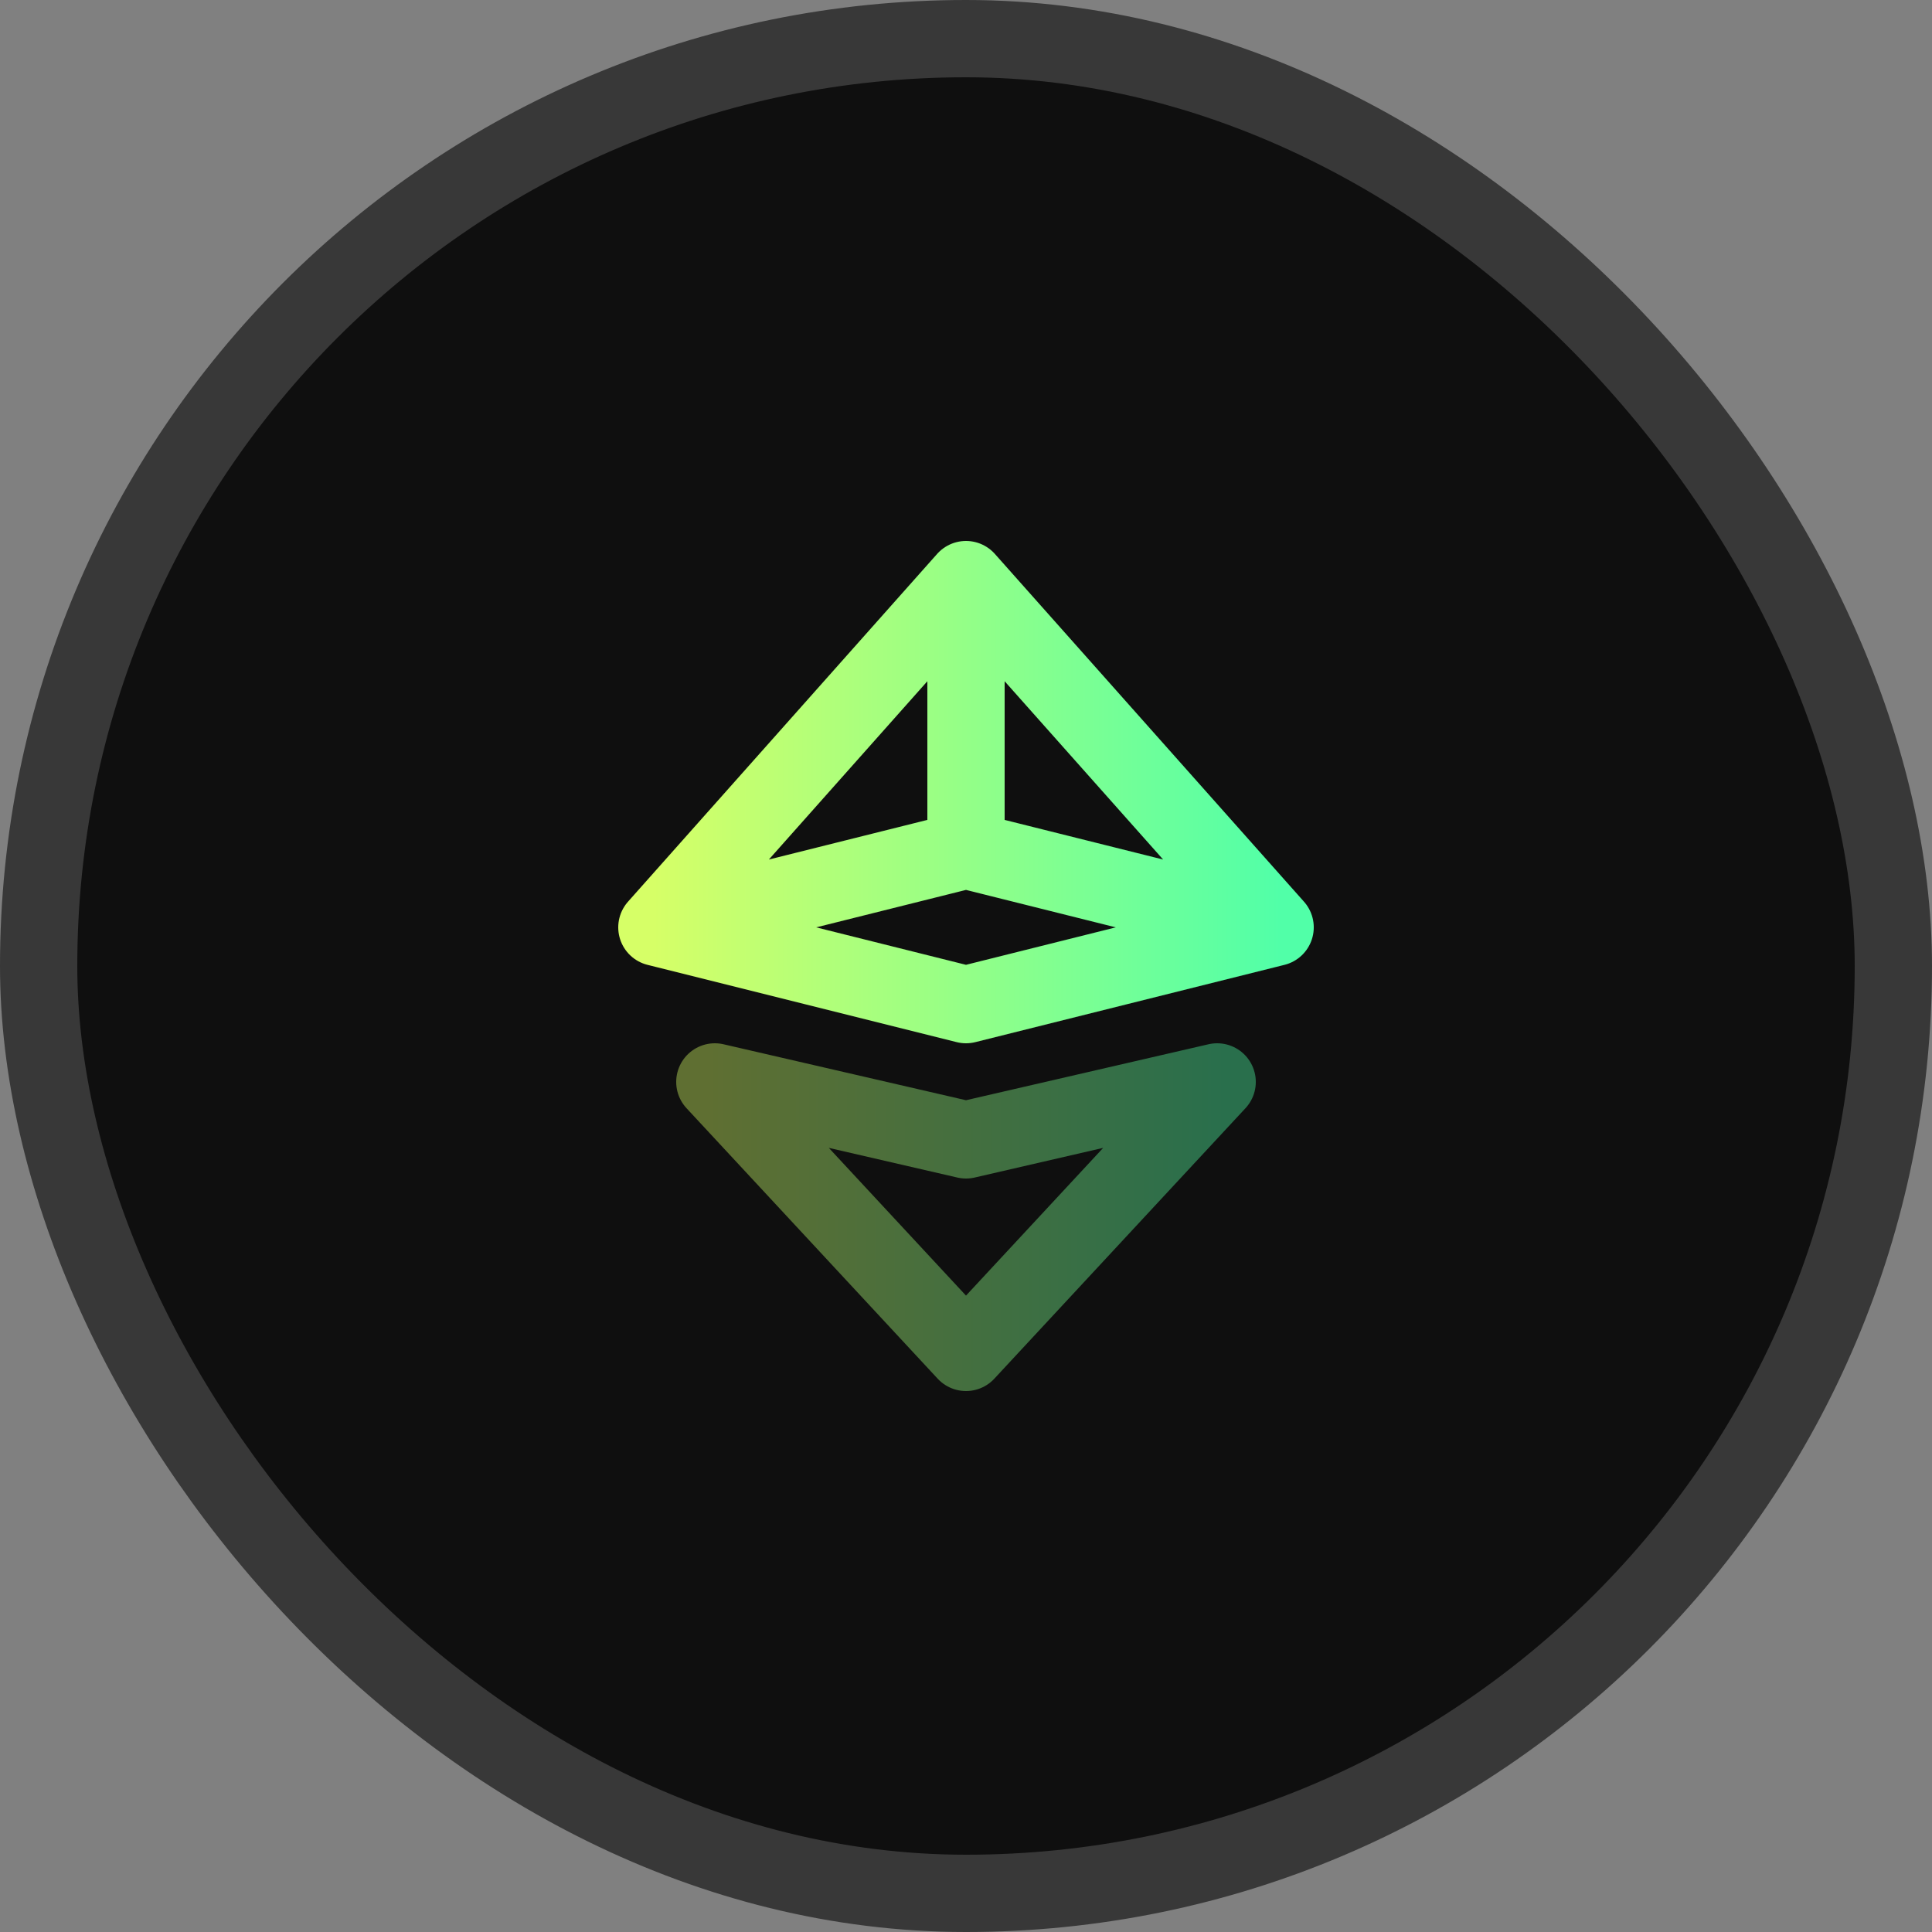 <svg width="50" height="50" viewBox="0 0 50 50" fill="none" xmlns="http://www.w3.org/2000/svg">
<rect x="0" y="0" width="50" height="50" fill="#808080" stroke="none"/>
<rect x="1" y="1" width="48" height="48" rx="24" fill="#0F0F0F"/>
<rect x="1" y="1" width="48" height="48" rx="24" stroke="#383838" stroke-width="2"/>
<path opacity="0.4" d="M18.5 28L25 35L31.5 28L25 29.5L18.5 28Z" stroke="url(#paint0_linear_173_703)" stroke-width="2" stroke-linecap="round" stroke-linejoin="round"/>
<path d="M17 24L25 26L33 24M17 24L25 15M17 24L25 22M33 24L25 15M33 24L25 22M25 15V22" stroke="url(#paint1_linear_173_703)" stroke-width="2" stroke-linecap="round" stroke-linejoin="round"/>
<defs>
<linearGradient id="paint0_linear_173_703" x1="18.427" y1="31.525" x2="31.618" y2="31.525" gradientUnits="userSpaceOnUse">
<stop stop-color="#D6FF67"/>
<stop offset="1" stop-color="#51FFA8"/>
</linearGradient>
<linearGradient id="paint1_linear_173_703" x1="16.91" y1="20.54" x2="33.145" y2="20.54" gradientUnits="userSpaceOnUse">
<stop stop-color="#D6FF67"/>
<stop offset="1" stop-color="#51FFA8"/>
</linearGradient>
</defs>
</svg>
